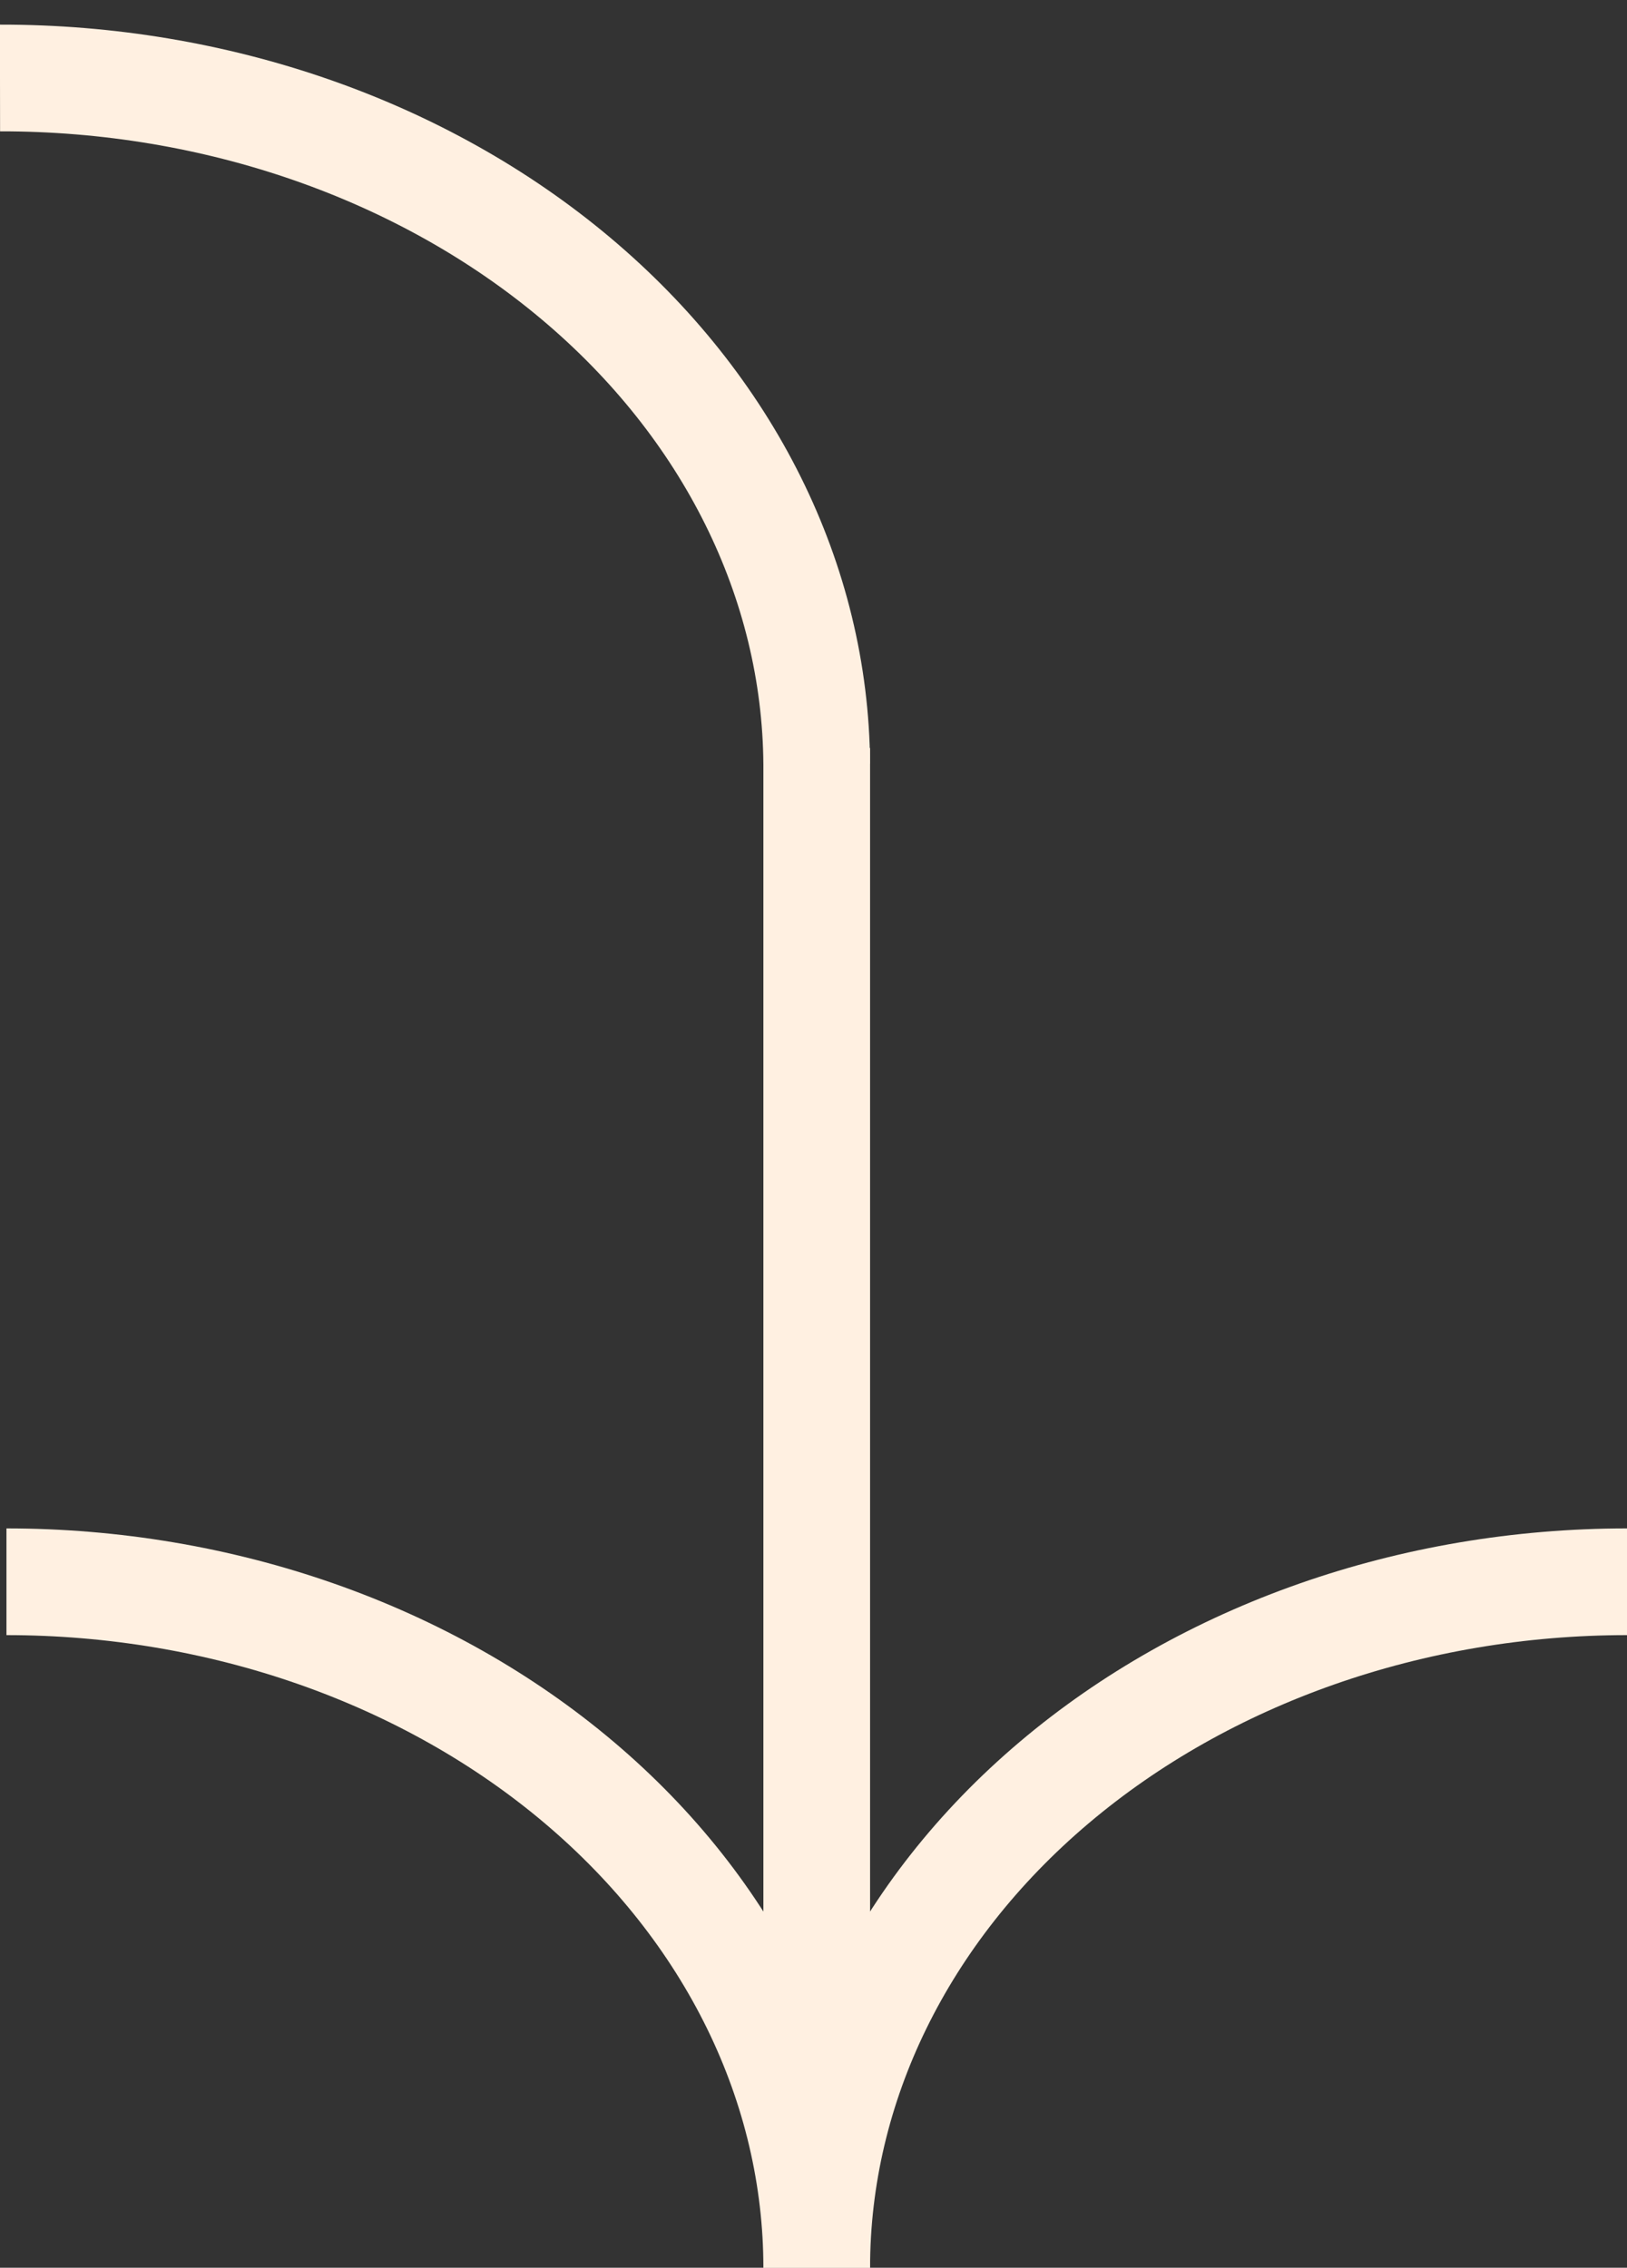<svg width="61" height="85" viewBox="0 0 61 85" fill="none" xmlns="http://www.w3.org/2000/svg">
<rect x="0" y="0" width="61" height="85" fill="#333333" stroke="none"/>
<g clip-path="url(#clip0_10_128)">
<path d="M30.621 28.036V81.083" stroke="#FFF0E1" stroke-width="4" stroke-miterlimit="10"/>
<path d="M30.621 85C30.621 78.181 33.822 71.641 39.519 66.819C45.216 61.997 52.943 59.288 61 59.288" stroke="#FFF0E1" stroke-width="4" stroke-miterlimit="10"/>
<path d="M30.621 85C30.621 81.624 29.835 78.28 28.308 75.16C26.782 72.041 24.544 69.207 21.723 66.819C18.902 64.431 15.553 62.537 11.867 61.245C8.182 59.953 4.231 59.288 0.242 59.288" stroke="#FFF0E1" stroke-width="4" stroke-miterlimit="10"/>
<path d="M30.621 28.635C30.571 21.794 27.321 15.248 21.582 10.429C15.844 5.61 8.084 2.912 0 2.923" stroke="#FFF0E1" stroke-width="4" stroke-miterlimit="10"/>
</g>
<defs>
<clipPath id="clip0_10_128">
<rect width="61" height="85" fill="white"/>
</clipPath>
</defs>
</svg>
